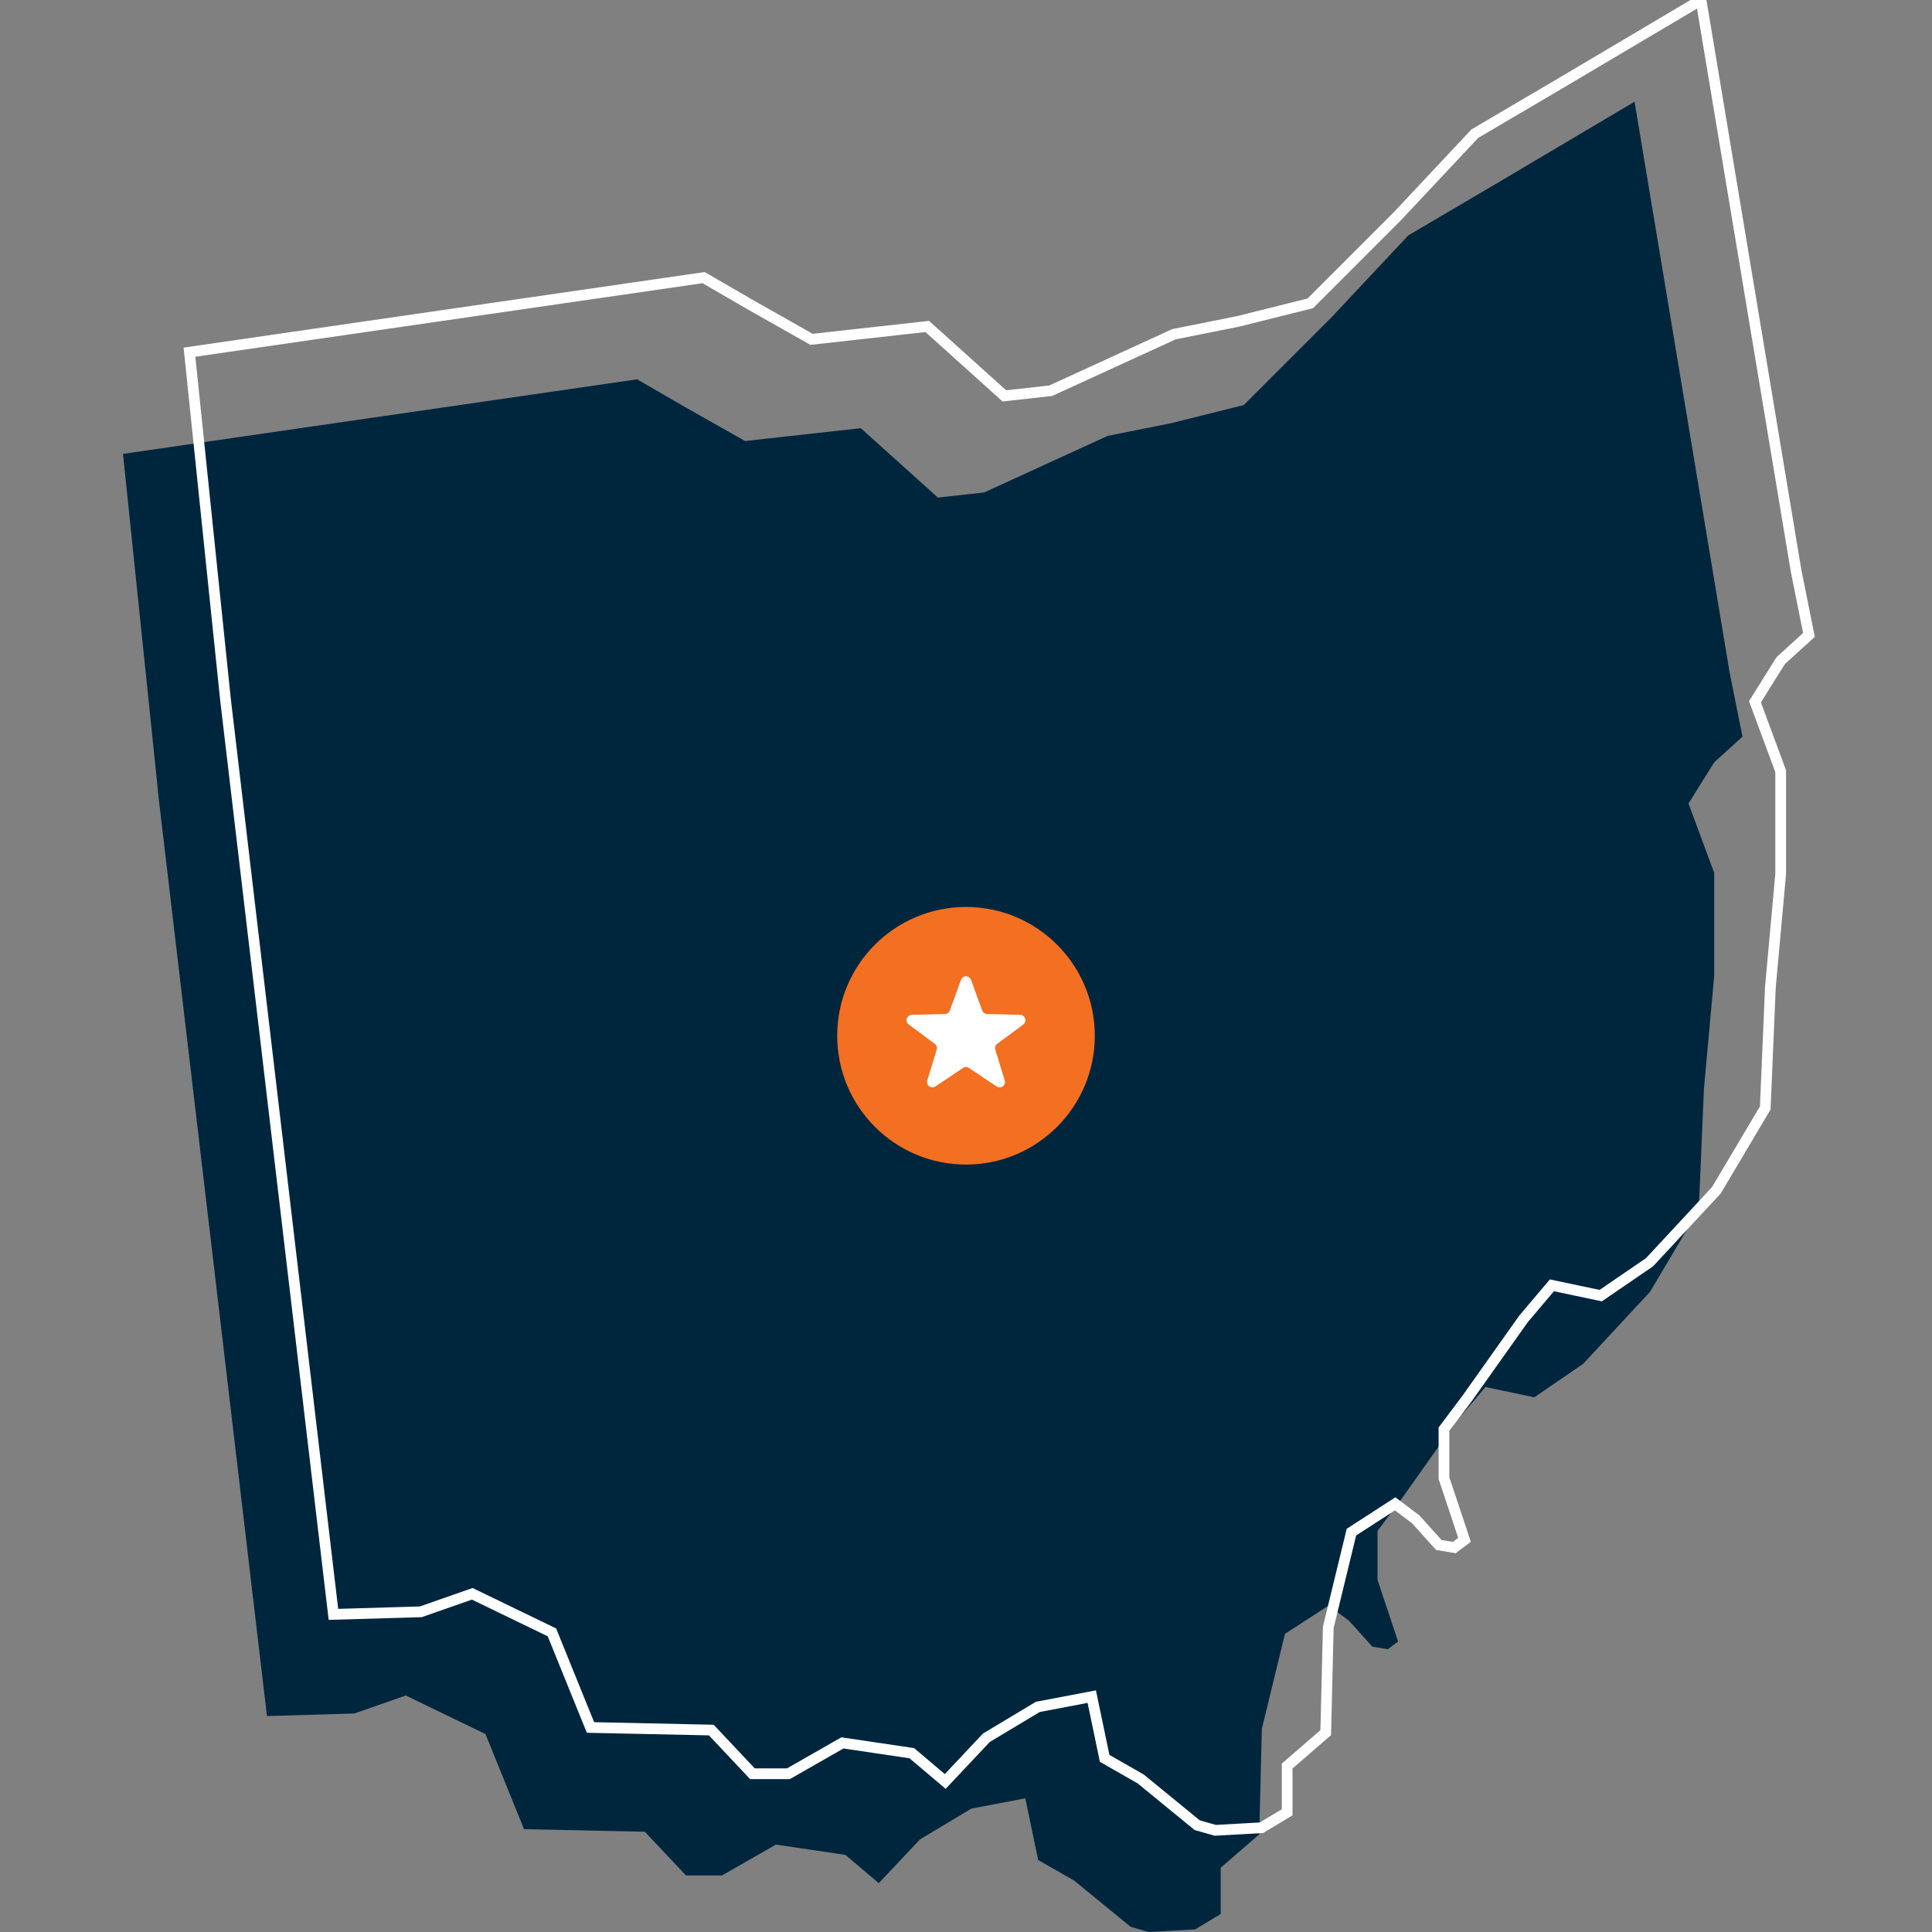 <svg xmlns="http://www.w3.org/2000/svg" xmlns:xlink="http://www.w3.org/1999/xlink" width="360" height="360" viewBox="0 0 360 360"><rect x="0" y="0" width="360" height="360" fill="#808080" stroke="none"/><defs><clipPath id="clip-path"><rect id="Rectangle_2740" data-name="Rectangle 2740" width="360" height="360" transform="translate(327 331)" fill="none" stroke="#707070" stroke-width="1"></rect></clipPath></defs><g id="ohio" transform="translate(-327 -331)" clip-path="url(#clip-path)"><g id="Group_3124" data-name="Group 3124" transform="translate(-2556.079 -747)"><path id="Ohio-2" data-name="Ohio" d="M.3,80.324l6.706,64.666L27.124,315.515l16.286-.479,9.58-3.353,14.849,7.185,7.185,17.723,22.513.479,7.664,8.143h6.706l10.059-5.748,12.933,1.916,6.227,5.269,7.664-8.143,9.58-5.748,10.059-1.916,2.4,11.5,6.706,3.832,10.538,8.622,3.353.958,8.622-.479,4.79-2.874v-8.622l7.185-6.227.479-19.639,4.311-17.723,8.143-5.269,3.832,2.874,4.311,4.79,2.874.479,1.916-1.437-3.832-11.5v-9.1l4.311-5.748L248.9,260.429l5.269-6.227,9.1,1.916,9.1-6.227,12.454-13.412,9.1-15.328.958-22.513,1.916-21.076V158.4l-4.79-12.933,4.79-7.664,5.269-4.79-2.4-11.975L281.954,14.7,256.088,30.028,239.8,39.608l-14.37,15.328L209.146,71.223l-13.412,3.353-11.975,2.4L160.766,87.509l-8.622.958-14.37-12.933-21.555,2.395L105.2,71.7l-9.1-5.269Z" transform="translate(2905.7 1082.249)" fill="#00263e"></path><path id="Ohio-3" data-name="Ohio" d="M.3,80.324l6.706,64.666L27.124,315.515l16.286-.479,9.58-3.353,14.849,7.185,7.185,17.723,22.513.479,7.664,8.143h6.706l10.059-5.748,12.933,1.916,6.227,5.269,7.664-8.143,9.58-5.748,10.059-1.916,2.4,11.5,6.706,3.832,10.538,8.622,3.353.958,8.622-.479,4.79-2.874v-8.622l7.185-6.227.479-19.639,4.311-17.723,8.143-5.269,3.832,2.874,4.311,4.79,2.874.479,1.916-1.437-3.832-11.5v-9.1l4.311-5.748L248.9,260.429l5.269-6.227,9.1,1.916,9.1-6.227,12.454-13.412,9.1-15.328.958-22.513,1.916-21.076V158.4l-4.79-12.933,4.79-7.664,5.269-4.79-2.4-11.975L281.954,14.7,256.088,30.028,239.8,39.608l-14.37,15.328L209.146,71.223l-13.412,3.353-11.975,2.4L160.766,87.509l-8.622.958-14.37-12.933-21.555,2.395L105.2,71.7l-9.1-5.269Z" transform="translate(2918.084 1063.3)" fill="none" stroke="#fff" stroke-width="2"></path></g><g id="star3" transform="translate(-421 49)"><circle id="Ellipse_217" data-name="Ellipse 217" cx="24" cy="24" r="24" transform="translate(904 451)" fill="#f36f21"></circle><path id="Polygon_18" data-name="Polygon 18" d="M12.06,2.58a1,1,0,0,1,1.879,0l2.077,5.7a1,1,0,0,0,.915.658L23.1,9.1a1,1,0,0,1,.572,1.8L18.824,14.5a1,1,0,0,0-.359,1.095l1.749,5.719A1,1,0,0,1,18.7,22.442L13.555,19a1,1,0,0,0-1.111,0L7.3,22.442a1,1,0,0,1-1.512-1.124L7.535,15.6A1,1,0,0,0,7.176,14.5L2.326,10.9A1,1,0,0,1,2.9,9.1l6.17-.153a1,1,0,0,0,.915-.658Z" transform="translate(915 462)" fill="#fff"></path></g></g></svg>